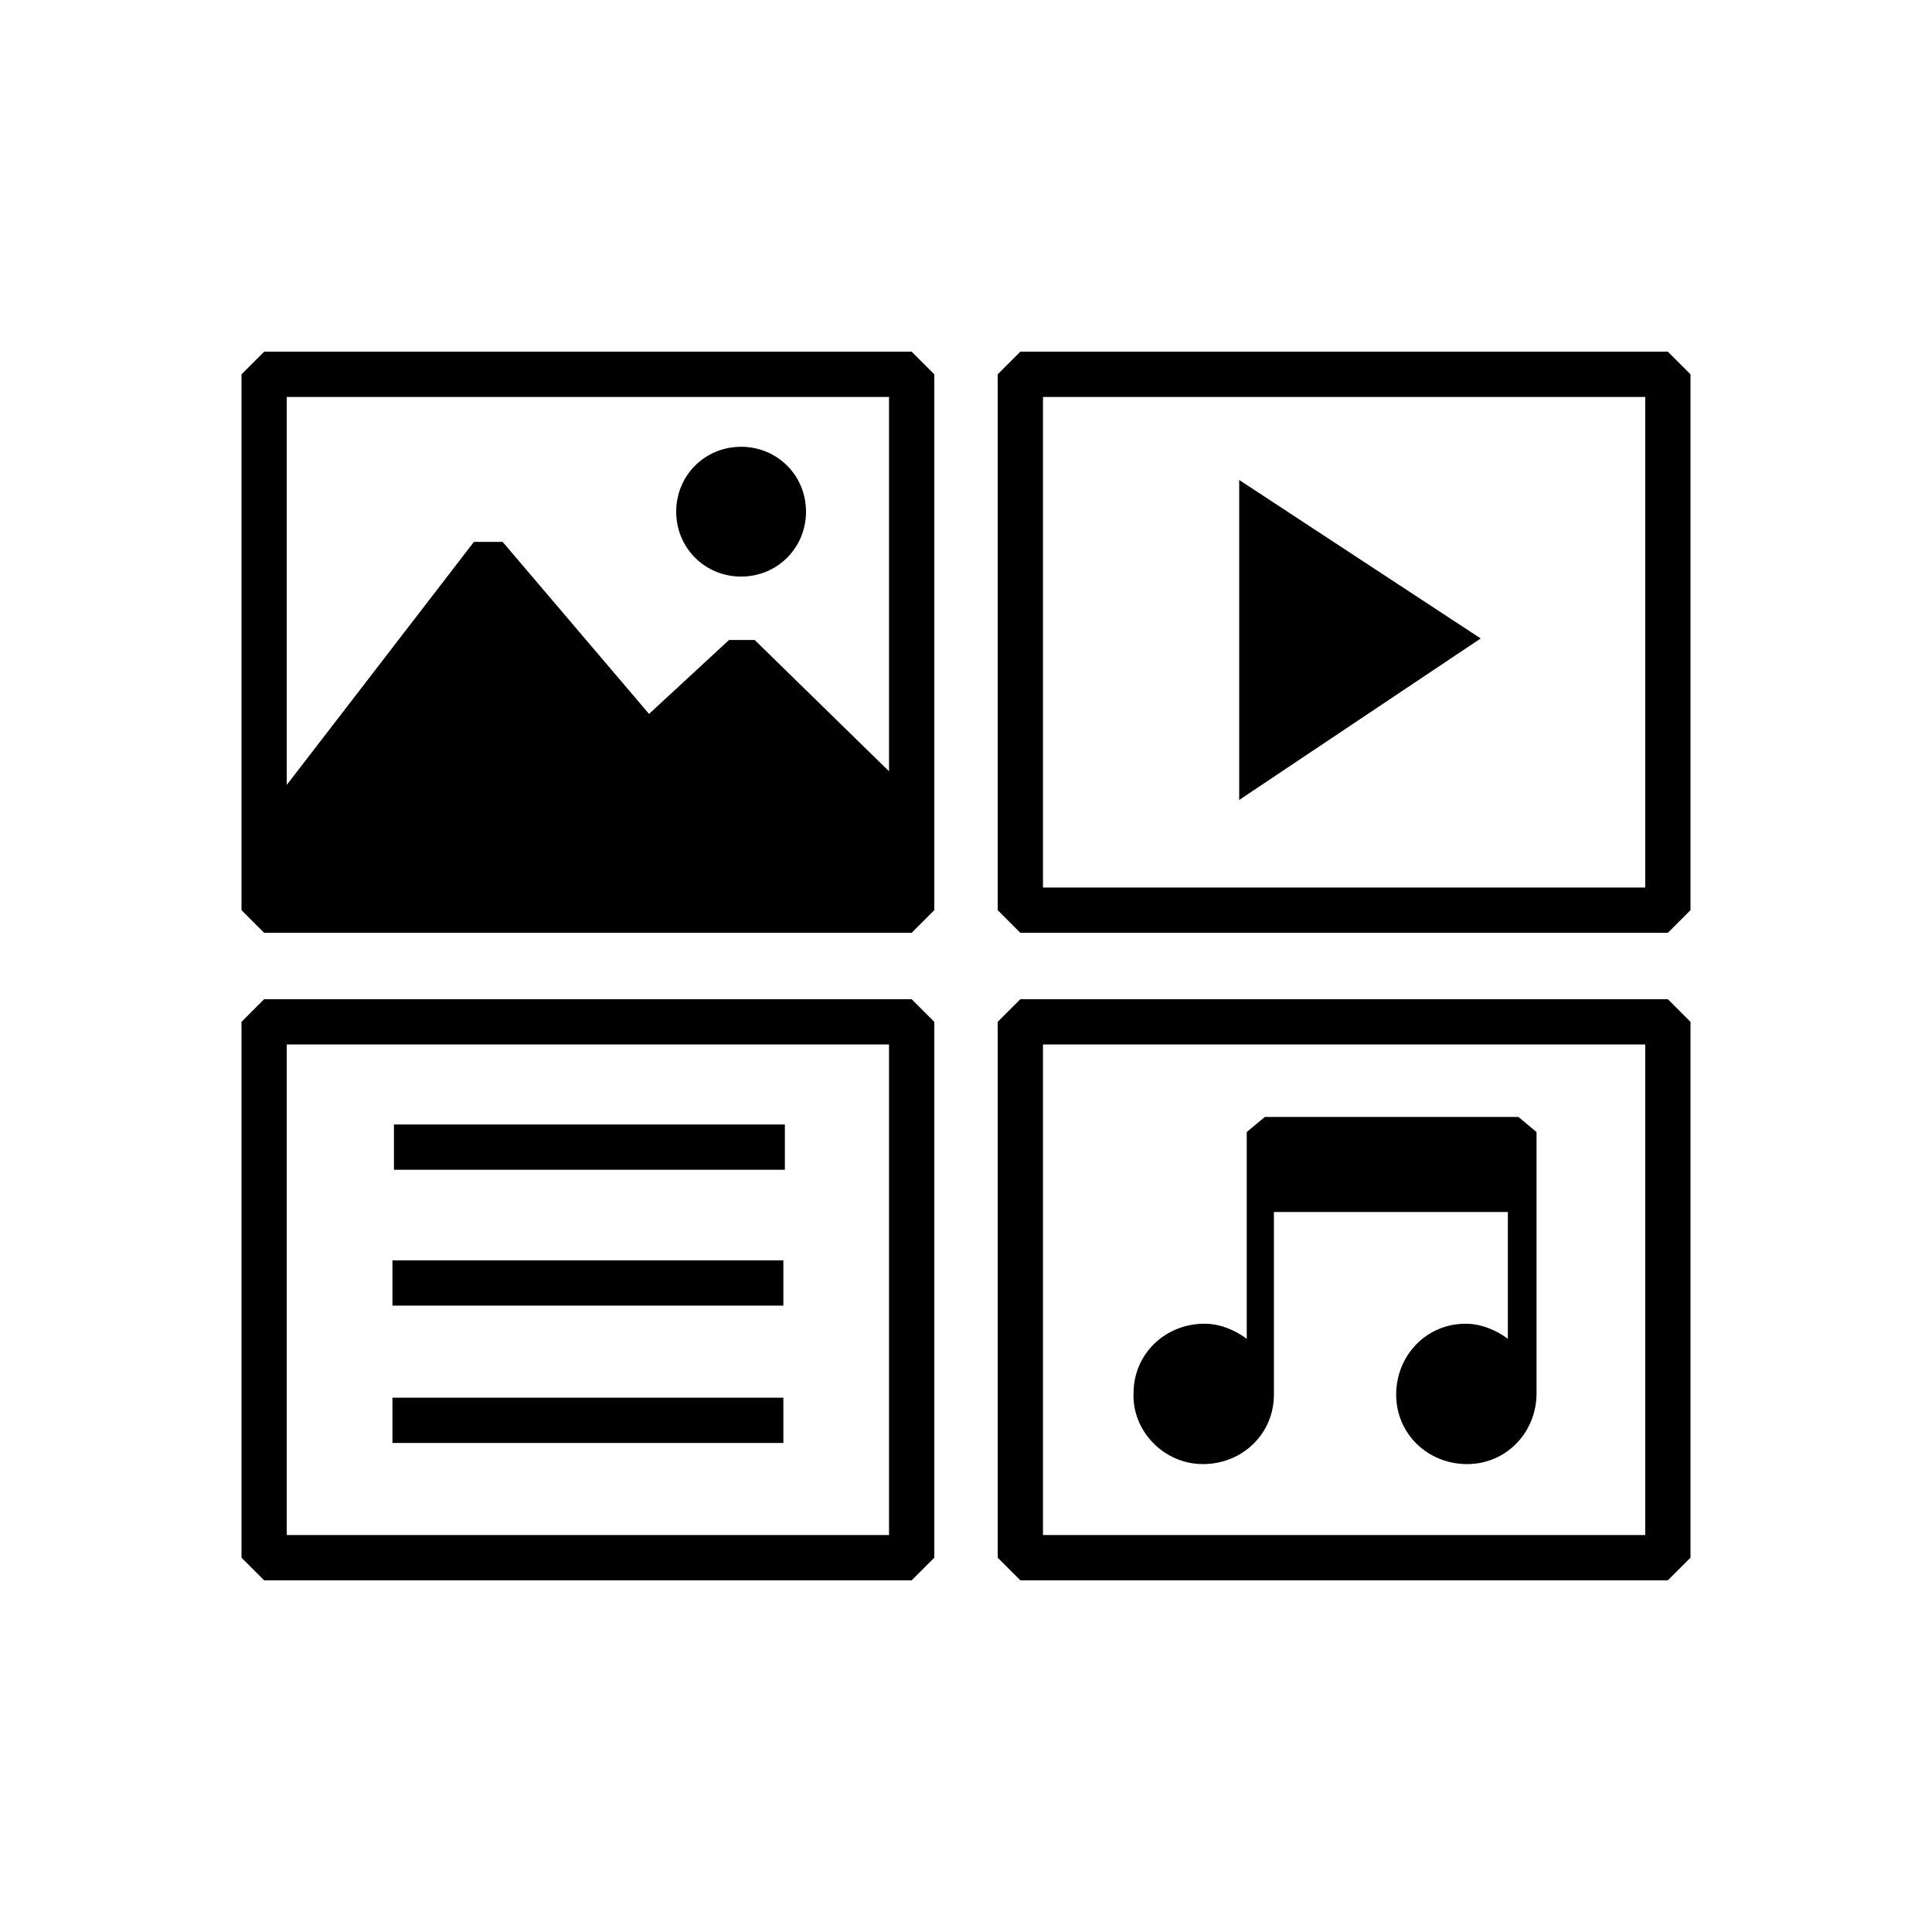 <?xml version="1.0" encoding="UTF-8"?> <svg xmlns="http://www.w3.org/2000/svg" xmlns:xlink="http://www.w3.org/1999/xlink" version="1.1" id="Layer_1" x="0px" y="0px" viewBox="0 0 128 128" style="enable-background:new 0 0 128 128;" xml:space="preserve"> <path d="M17.5,23.3L16,24.8v35.5l1.5,1.5h42.9l1.5-1.5V24.8l-1.5-1.5H17.5z M58.9,26.3v24.8L50,42.4h-1.7L43,47.3l-9.7-11.4h-1.9 L19,52V26.3H58.9z M110.5,23.3H67.6l-1.5,1.5v35.5l1.5,1.5h42.9l1.5-1.5V24.8L110.5,23.3z M109,58.8H69.1V26.3H109V58.8z M17.5,66.2 L16,67.7v35.5l1.5,1.5h42.9l1.5-1.5V67.7l-1.5-1.5H17.5z M58.9,101.7H19V69.2h39.9V101.7z M67.6,66.2l-1.5,1.5v35.5l1.5,1.5h42.9 l1.5-1.5V67.7l-1.5-1.5H67.6z M109,101.7H69.1V69.2H109V101.7z M26.1,77.5l0-3l25.9,0l0,3L26.1,77.5z M51.9,83.5l0,3l-25.9,0l0-3 L51.9,83.5z M51.9,92.6l0,3l-25.9,0l0-3L51.9,92.6z M98.1,42.3L82.1,53V31.8L98.1,42.3z M75.1,92.3c0-2.6,2.1-4.6,4.7-4.6 c1,0,2,0.4,2.8,1V75l1.2-1h16.8l1.2,1v17.3c0,2.6-2,4.7-4.6,4.7c-2.6,0-4.7-2-4.7-4.6c0-2.6,2-4.7,4.6-4.7c1,0,2,0.4,2.8,1v-8.4 H84.4v12c0,0,0,0.1,0,0.1c0,2.6-2.1,4.6-4.7,4.6S75,94.8,75.1,92.3z M44.8,33.9c0-2.4,1.9-4.3,4.3-4.3s4.3,1.9,4.3,4.3 s-1.9,4.3-4.3,4.3S44.8,36.3,44.8,33.9z"></path> </svg> 